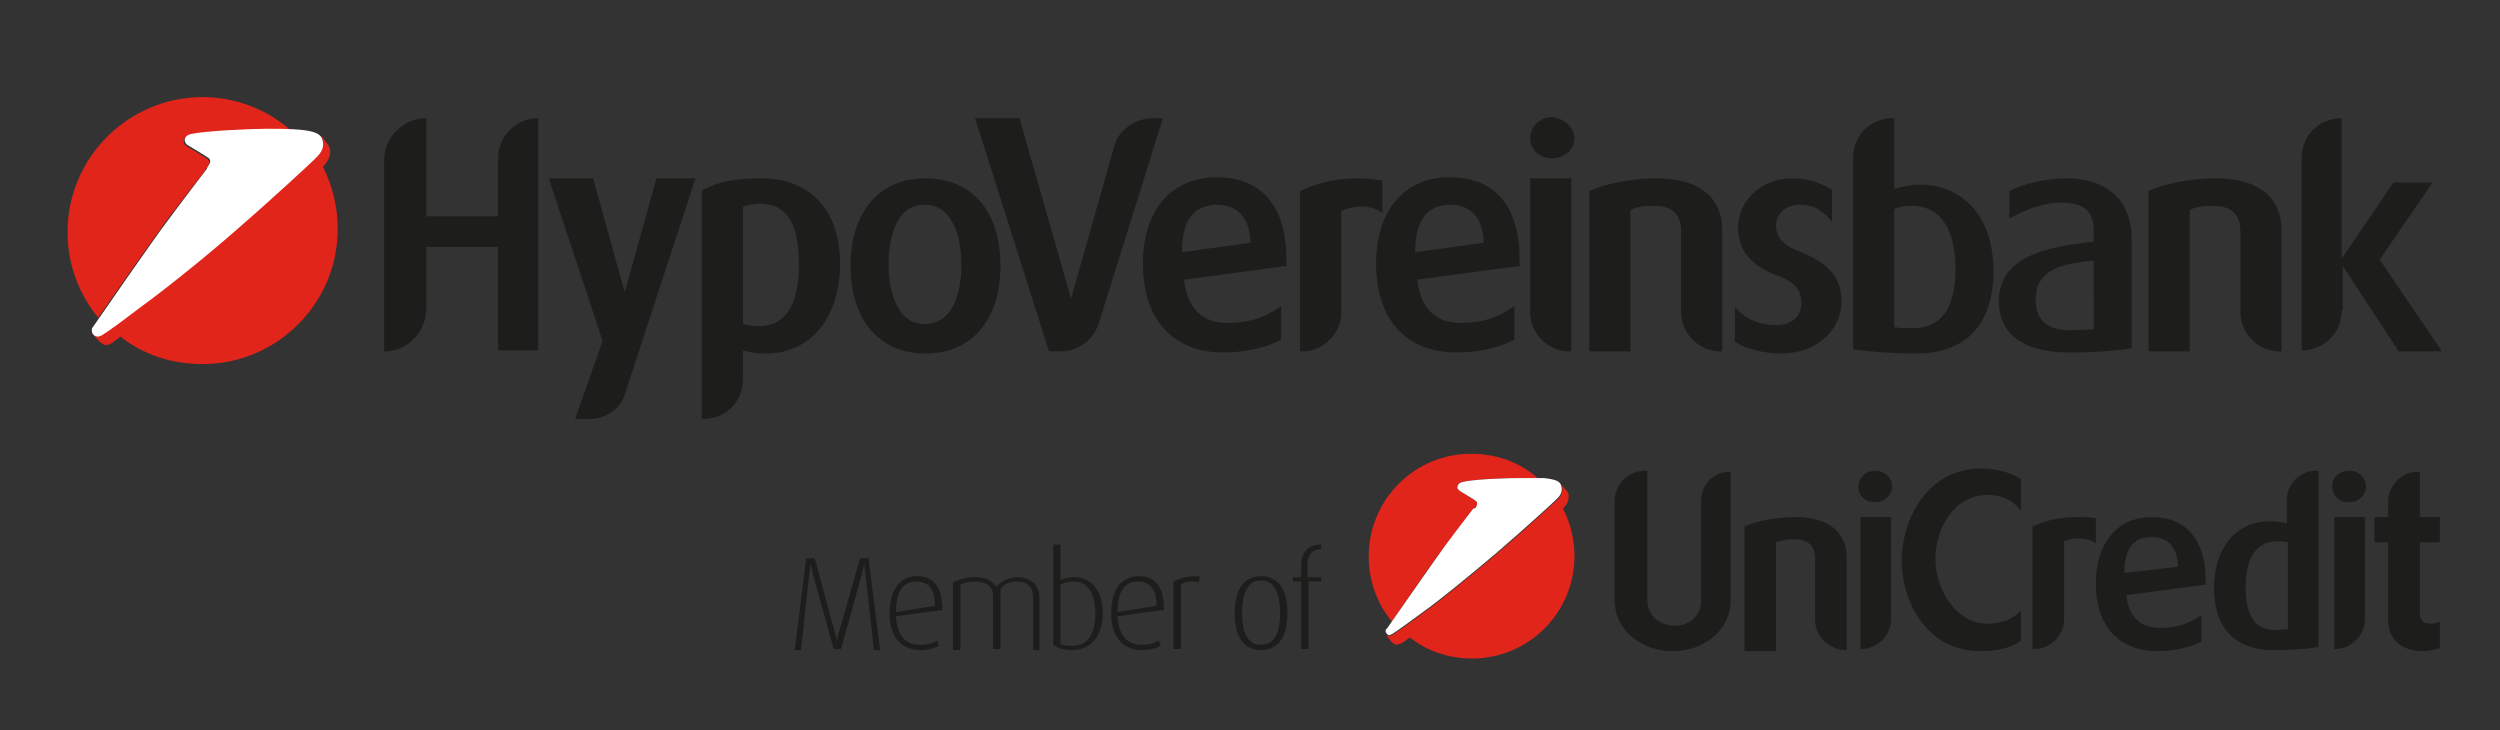 <?xml version="1.0" encoding="utf-8"?>
<!-- Generator: Adobe Illustrator 26.1.0, SVG Export Plug-In . SVG Version: 6.00 Build 0)  -->
<svg version="1.2" baseProfile="tiny" id="Ebene_1" xmlns="http://www.w3.org/2000/svg" xmlns:xlink="http://www.w3.org/1999/xlink"
	 x="0px" y="0px" viewBox="0 0 236.9 69.2" overflow="visible" xml:space="preserve">
<rect x="0" y="0" width="236.9" height="69.2" fill="#333333" stroke="none"/>
<path fill-rule="evenodd" fill="#E1251B" d="M19.7,15.7C19.7,15.7,19.8,15.6,19.7,15.7c0.2-0.3,0.1-0.5,0-0.6
	c-0.1-0.1-2.1-1.3-2.1-1.3c-0.1-0.1-0.2-0.3-0.2-0.4c0-0.3,0.2-0.5,0.6-0.6c1.3-0.3,5.7-0.5,7.3-0.5c0.5,0,1.4,0,2.2,0l0,0
	c-2.2-1.9-5.1-3.1-8.3-3.1c-7,0-12.8,5.7-12.8,12.8c0,3.1,1.1,5.9,2.9,8.1c1.6-2.3,5.6-8,6.4-9.1c1-1.3,3.3-4.3,3.7-4.8l0,0
	L19.7,15.7z"/>
<path fill-rule="evenodd" fill="#E1251B" d="M11.4,31.9c2.2,1.7,4.8,2.6,7.8,2.6c7,0,12.8-5.7,12.8-12.8c0-2.1-0.5-4.1-1.4-5.9l0,0
	c0.4-0.4,0.9-1.1,0.6-1.9c-0.1-0.2-0.6-0.8-0.7-1l0,0.1c0.3,0.9-0.3,1.5-0.7,1.9c-0.2,0.2-3.5,3.3-7.3,6.6c-3.3,2.9-7.1,5.9-9.3,7.5
	c-3,2.3-3.6,2.6-3.6,2.6c-0.1,0-0.2,0.1-0.3,0.1c-0.2,0-0.3-0.1-0.5-0.2l0,0c0,0,0,0.1,0,0.1c0.3,0.5,0.9,1.1,1.2,1.1
	c0.1,0,0.2,0,0.3-0.1C10.2,32.8,10.5,32.6,11.4,31.9"/>
<path fill-rule="evenodd" fill="#FFFFFF" d="M19.8,15.6c0.2-0.3,0.1-0.5,0-0.6c-0.1-0.1-2.1-1.3-2.1-1.3c-0.1-0.1-0.2-0.3-0.2-0.4
	c0-0.3,0.2-0.5,0.6-0.6c1.3-0.3,5.7-0.5,7.3-0.5c0.7,0,2.1,0,3.1,0.1c1,0.1,1.8,0.3,2,0.8c0.4,1-0.3,1.6-0.7,2
	c-0.2,0.2-3.5,3.3-7.3,6.6c-3.3,2.9-7.1,5.9-9.3,7.5c-3,2.3-3.6,2.6-3.6,2.6c-0.1,0-0.2,0.1-0.3,0.1c-0.3,0-0.6-0.2-0.6-0.6
	c0-0.1,0-0.2,0.1-0.3c0,0,6-8.7,7.1-10.1c1.1-1.5,3.7-4.9,3.7-4.9S19.6,15.9,19.8,15.6"/>
<path fill-rule="evenodd" fill="#1D1D1B" d="M51,33.2h-3.8v-9.8h-6.8v5.8c0,2.3-1.8,4.1-4,4.1V15.2c0-2.2,1.8-4,4-4h0v9.3h6.8V15
	c0-2.1,1.7-3.8,3.8-3.8h0V33.2z"/>
<path fill-rule="evenodd" fill="#1D1D1B" d="M62.2,16.9h3.7l-6.7,20.5c-0.4,1.3-1.7,2.3-3.4,2.3h-1.3l2.6-7.4L52,16.9h4.2l3,10.8
	L62.2,16.9z"/>
<path fill-rule="evenodd" fill="#1D1D1B" d="M79.6,25c0,5.1-2.8,8.5-7,8.5c-0.8,0-1.6-0.1-2.2-0.3V36c0,2-1.6,3.7-3.7,3.7h-0.2V18.1
	l0.1-0.1c1.4-0.8,3.3-1.1,5.5-1.1C76.8,16.9,79.6,19.9,79.6,25 M75.7,25.1c0-3.9-1.1-5.8-3.7-5.8c-0.6,0-1.1,0.1-1.6,0.3v11.1
	c0.4,0.1,0.8,0.2,1.4,0.2C75.1,31,75.7,27.7,75.7,25.1"/>
<path fill-rule="evenodd" fill="#1D1D1B" d="M94.8,25.2c0,5.1-2.7,8.3-7.1,8.3c-4.4,0-7.1-3.2-7.1-8.3c0-5.1,2.7-8.3,7.1-8.3
	C92.1,16.9,94.8,20,94.8,25.2 M91.1,25.1c0-1.7-0.4-5.7-3.5-5.7c-3.2,0-3.4,4.4-3.4,5.7s0.3,5.6,3.4,5.6
	C90.9,30.7,91.1,26.4,91.1,25.1"/>
<path fill-rule="evenodd" fill="#1D1D1B" d="M110.2,11.2l-6.1,19.5c-0.5,1.5-1.9,2.6-3.6,2.6h-1.1l-7-22.1h4.2l4.9,17.1l4.1-14.5
	c0.4-1.5,2-2.6,3.7-2.6H110.2z"/>
<path fill-rule="evenodd" fill="#1D1D1B" d="M121.9,25.2l-9.7,1.3c0.3,2.7,1.7,4.1,4.1,4.1c2.7,0,4.1-0.9,5.1-1.6v3.2
	c-1,0.5-2.8,1.2-5.5,1.2c-4.8,0-7.6-3.2-7.6-8.4c0-5,2.6-8.2,7-8.2c4.3,0,6.6,2.8,6.6,7.8V25.2z M118.5,23c-0.1-3.2-2.1-3.6-3.2-3.6
	h-0.1c-2.2,0.1-3.2,1.6-3.2,4.5L118.5,23z"/>
<path fill-rule="evenodd" fill="#1D1D1B" d="M128.8,16.9c0.6,0,1.5,0.1,2.2,0.2v3.1c-1.3-1-3.1-0.6-3.9-0.2v9.6c0,2-1.7,3.7-3.7,3.7
	h-0.2V18.1C124.7,17.4,126.3,16.9,128.8,16.9"/>
<path fill-rule="evenodd" fill="#1D1D1B" d="M144,25.2l-9.7,1.3c0.3,2.7,1.7,4.1,4.1,4.1c2.7,0,4.1-0.9,5.1-1.6v3.2
	c-1,0.5-2.8,1.2-5.5,1.2c-4.8,0-7.6-3.2-7.6-8.4c0-5,2.6-8.2,7-8.2c4.3,0,6.6,2.8,6.6,7.8V25.2z M140.6,23c-0.1-3.2-2.1-3.6-3.2-3.6
	h-0.1c-2.2,0.1-3.2,1.6-3.2,4.5L140.6,23z"/>
<path fill-rule="evenodd" fill="#1D1D1B" d="M149.2,13.1c0,1.1-1,1.9-2.1,1.9c-1.2,0-2.1-0.8-2.1-1.9c0-1.1,0.9-2,2.1-2
	C148.2,11.2,149.2,12.1,149.2,13.1 M148.9,16.9v16.4h-0.2c-2,0-3.7-1.7-3.7-3.7V16.9H148.9z"/>
<path fill-rule="evenodd" fill="#1D1D1B" d="M156.9,16.9c5.5,0,6.3,3.1,6.3,4.9v11.5h-0.2c-2,0-3.7-1.7-3.7-3.7v-7.7
	c0-1.1-0.4-2.4-2.6-2.4c-1,0-1.6,0.1-2.2,0.4v13.4h-3.9V18.1C152.3,17.3,155,16.9,156.9,16.9"/>
<path fill-rule="evenodd" fill="#1D1D1B" d="M174.5,28.6c0,2.6-2.3,4.9-5.7,4.9c-1.8,0-3.4-0.5-4.4-1.1v-3.3
	c1.1,1.3,2.6,1.7,3.9,1.7c1.5,0,2.4-0.8,2.4-2.1c0-1.3-0.7-2-2.3-2.6c-3-1.1-3.7-2.9-3.7-4.5c0-2.5,2.1-4.7,5.1-4.7
	c1.8,0,2.8,0.5,3.8,1.1v3c-1-1.2-1.9-1.6-3-1.6c-1.5,0-2.3,0.9-2.3,2c0,1.3,1,2,2.4,2.5C173.7,25.1,174.5,26.7,174.5,28.6"/>
<path fill-rule="evenodd" fill="#1D1D1B" d="M179.5,11.2v6.7c0.7-0.2,1.5-0.4,2.4-0.4c4.1,0,7,3,7,8.2c0,5-2.6,7.8-7.3,7.8h-0.7
	c-1.2,0-4.2-0.2-5.3-0.4V14.9c0-2,1.6-3.7,3.7-3.7H179.5z M179.5,31c0.4,0.1,1.3,0.1,1.8,0.1c2.7,0,4-2,4-5.6c0-3.3-1.1-6-4.2-6
	c-0.6,0-1.1,0.1-1.6,0.3V31z"/>
<path fill-rule="evenodd" fill="#1D1D1B" d="M198.4,22.9v-1.1c0-2.1-1.3-2.6-3.2-2.6c-1.5,0-3.1,0.6-4.8,1.5v-2.6
	c1-0.5,3-1.2,5.5-1.2c3.3,0,6.1,1.7,6.1,5.8V33c-1.1,0.2-3.6,0.4-5.1,0.4H196c-4.3,0-6.6-1.8-6.6-4.9
	C189.5,24.4,193.6,23.4,198.4,22.9 M198.4,24.7c-3.4,0.3-5.5,1-5.5,3.7c0,2,1.2,2.9,3.3,2.9c0.8,0,1.8-0.1,2.2-0.1V24.7z"/>
<path fill-rule="evenodd" fill="#1D1D1B" d="M209.9,16.9c5.5,0,6.3,3.1,6.3,4.9v11.5h-0.2c-2,0-3.7-1.7-3.7-3.7v-7.7
	c0-1.1-0.4-2.4-2.6-2.4c-1,0-1.6,0.1-2.2,0.4v13.4h-3.9V18.1C205.3,17.3,208,16.9,209.9,16.9"/>
<path fill-rule="evenodd" fill="#1D1D1B" d="M221.9,29.4c0,2.1-1.6,3.8-3.8,3.8h0V15c0-2.1,1.6-3.8,3.8-3.8h0v13.3l4.9-7.2h3.7
	l-5,7.3l5.9,8.7h-4.1l-5.3-8.1V29.4z"/>
<path fill="#1D1D1B" d="M82.8,61.5L82,54.3c-0.1-0.5-0.1-1-0.1-1h0c0,0-0.1,0.5-0.2,1l-2,7.2H79l-2-7.2c-0.1-0.5-0.2-1-0.2-1h0
	c0,0,0,0.5-0.1,1l-0.8,7.3h-0.6l1.1-8.7h0.8l1.9,7c0.2,0.6,0.2,1,0.2,1h0c0,0,0-0.4,0.2-1l2-7h0.8l1.1,8.7H82.8z M84.9,58.4
	c0.1,1.8,0.9,2.7,2.3,2.7c0.8,0,1.3-0.2,1.6-0.4l0.2,0.5c-0.4,0.2-1,0.4-1.8,0.4c-1.6,0-2.9-1-2.9-3.5c0-2.4,1.1-3.5,2.6-3.5
	c1.5,0,2.4,0.9,2.4,3.2L84.9,58.4z M86.8,55.1c-1.1,0-1.9,0.8-1.9,2.9l3.7-0.6C88.6,55.7,87.9,55.1,86.8,55.1 M97.9,61.5v-4.9
	c0-0.8-0.4-1.5-1.5-1.5c-0.7,0-1.2,0.2-1.6,0.7v5.7h-0.7v-5c0-0.9-0.6-1.4-1.7-1.4c-0.6,0-1,0.1-1.4,0.3v6.2h-0.7v-6.4
	c0.6-0.3,1.1-0.5,2.1-0.5c1,0,1.6,0.3,2,0.9c0.5-0.5,1.2-0.9,2-0.9c1.6,0,2.1,1.1,2.1,1.9v5H97.9z M101.6,61.6
	c-0.8,0-1.4-0.2-1.8-0.5v-9.5h0.7V55c0.3-0.2,0.7-0.3,1.4-0.3c1.5,0,2.6,1.3,2.6,3.4C104.5,60.1,103.5,61.6,101.6,61.6 M101.8,55.1
	c-0.6,0-0.9,0.1-1.3,0.3v5.6c0.3,0.2,0.7,0.2,1.1,0.2c1.6,0,2.2-1.3,2.2-3.1C103.8,56.5,103.2,55.1,101.8,55.1 M105.9,58.4
	c0.1,1.8,0.9,2.7,2.3,2.7c0.8,0,1.3-0.2,1.6-0.4l0.2,0.5c-0.4,0.2-1,0.4-1.8,0.4c-1.6,0-2.9-1-2.9-3.5c0-2.4,1.1-3.5,2.6-3.5
	c1.5,0,2.4,0.9,2.4,3.2L105.9,58.4z M107.8,55.1c-1.1,0-1.9,0.8-1.9,2.9l3.7-0.6C109.6,55.7,108.9,55.1,107.8,55.1 M113.6,55.2
	c-0.6-0.2-1.3-0.1-1.7,0.2v6.1h-0.7v-6.4c0.6-0.3,1.1-0.5,2.5-0.5L113.6,55.2z M119.5,61.6c-1.8,0-2.5-1.5-2.5-3.5
	c0-2,0.7-3.5,2.5-3.5c1.8,0,2.5,1.5,2.5,3.5C122,60.1,121.3,61.6,119.5,61.6 M119.5,55c-1.5,0-1.8,1.7-1.8,3.1c0,1.4,0.3,3,1.8,3
	c1.5,0,1.8-1.6,1.8-3C121.3,56.7,121,55,119.5,55 M124,55.1v6.4h-0.7v-6.4h-0.8v-0.4h0.8v-1.1c0-1.2,0.6-2,1.9-2V52
	c-0.7,0.1-1.3,0.4-1.3,1.5v1.2h1.3v0.4H124z"/>
<path fill="#1D1D1B" d="M164,44.6v12.3c0,2.7-2.4,4.8-5.5,4.8c-3.1,0-5.5-2.1-5.5-4.8v-9.4c0-1.6,1.3-2.9,2.9-2.9h0.2v12.3
	c0,1.5,1.3,2.4,2.6,2.4c1.2,0,2.5-0.8,2.5-2.4v-9.5c0-1.5,1.2-2.7,2.7-2.7H164z"/>
<path fill="#1D1D1B" d="M170.1,49c4.2,0,4.9,2.4,4.9,3.8v8.8h-0.1c-1.5,0-2.9-1.3-2.9-2.8v-5.9c0-0.8-0.3-1.8-2-1.8
	c-0.8,0-1.2,0.1-1.7,0.3v10.3h-3V49.9C166.5,49.3,168.6,49,170.1,49"/>
<path fill="#1D1D1B" d="M177.7,44.6c0.9,0,1.6,0.7,1.6,1.5c0,0.8-0.7,1.5-1.6,1.5s-1.6-0.6-1.6-1.5
	C176.1,45.3,176.8,44.6,177.7,44.6 M179.2,49v9.7c0,1.5-1.3,2.8-2.8,2.8h-0.1V49H179.2z"/>
<path fill="#1D1D1B" d="M187.7,44.4c1.4,0,2.7,0.3,3.8,1v3c-0.7-0.9-1.6-1.5-3.2-1.5c-3,0-4.9,3-4.9,6.1c0,2.9,2,6.1,4.9,6.1
	c1.3,0,2.5-0.4,3.2-1.3v2.9c-0.9,0.7-2.2,1-3.9,1c-4.8,0-7.4-4.4-7.4-8.7C180.3,48.8,182.9,44.4,187.7,44.4"/>
<path fill="#1D1D1B" d="M196.9,49c0.5,0,1.1,0,1.7,0.1v2.4c-1-0.7-2.4-0.5-3-0.2v7.4c0,1.5-1.3,2.8-2.8,2.8h-0.2V49.9
	C193.7,49.4,194.9,49,196.9,49"/>
<path fill="#1D1D1B" d="M209,55.4l-7.5,1c0.2,2,1.3,3.1,3.2,3.1c2.1,0,3.1-0.7,3.9-1.2v2.5c-0.8,0.4-2.2,0.9-4.2,0.9
	c-3.7,0-5.8-2.5-5.8-6.4c0-3.8,2-6.3,5.3-6.3c3.3,0,5.1,2.2,5.1,5.9V55.4z M206.4,53.7c-0.1-2.5-1.6-2.8-2.5-2.8h-0.1
	c-1.7,0-2.5,1.2-2.5,3.4L206.4,53.7z"/>
<path fill="#1D1D1B" d="M219.7,44.6v16.7c-0.7,0.2-3.1,0.3-4.1,0.3h-0.2c-3.7,0-5.6-2.2-5.6-5.9c0-3.8,2.1-6.3,5.3-6.3
	c0.6,0,1.2,0.1,1.6,0.2v-2.2c0-1.6,1.3-2.8,2.8-2.8H219.7z M216.8,51.4c-0.3-0.1-0.6-0.1-1-0.1c-2.5,0-3,2.4-3,4.3
	c0,2.8,0.9,4.1,2.8,4.1c0.3,0,1-0.1,1.2-0.1V51.4z"/>
<path fill="#1D1D1B" d="M222.6,44.6c0.9,0,1.6,0.7,1.6,1.5c0,0.8-0.7,1.5-1.6,1.5c-0.9,0-1.6-0.6-1.6-1.5
	C220.9,45.3,221.7,44.6,222.6,44.6 M224.1,49v9.7c0,1.5-1.3,2.8-2.8,2.8h-0.1V49H224.1z"/>
<path fill="#1D1D1B" d="M229.3,44.6V49h1.9v2.4h-1.9V58c0,0.8,0.3,1.1,1.1,1.1c0.2,0,0.6-0.1,0.8-0.2v2.5c-0.1,0-0.7,0.3-1.5,0.3
	c-2.2,0-3.4-1.1-3.4-3v-7.3H225V49h1.3v-1.5c0-1.5,1.3-2.8,2.8-2.8H229.3z"/>
<path fill-rule="evenodd" fill="#E1251B" d="M139.9,48C139.9,48,139.9,48,139.9,48c0.2-0.2,0.1-0.4,0-0.5c-0.1-0.1-1.6-1-1.6-1
	c-0.1-0.1-0.2-0.2-0.2-0.3c0-0.2,0.1-0.4,0.4-0.5c1-0.3,4.4-0.4,5.5-0.4c0.4,0,1.1,0,1.7,0l0,0c-1.7-1.5-3.9-2.3-6.3-2.3
	c-5.4,0-9.7,4.4-9.7,9.7c0,2.4,0.8,4.5,2.2,6.2c1.2-1.8,4.2-6.1,4.9-7c0.8-1,2.5-3.3,2.8-3.7l0,0L139.9,48z"/>
<path fill-rule="evenodd" fill="#E1251B" d="M133.6,60.4c1.6,1.3,3.7,2,5.9,2c5.4,0,9.7-4.4,9.7-9.7c0-1.6-0.4-3.2-1.1-4.5
	c0.3-0.3,0.7-0.8,0.5-1.5c-0.1-0.2-0.5-0.6-0.6-0.7l0,0c0.2,0.7-0.2,1.2-0.6,1.5c-0.2,0.2-2.7,2.5-5.6,5c-2.6,2.2-5.4,4.5-7.1,5.7
	c-2.3,1.7-2.8,2-2.8,2c-0.1,0-0.2,0.1-0.2,0.1c-0.1,0-0.3-0.1-0.3-0.2l0,0c0,0,0,0.1,0,0.1c0.2,0.4,0.7,0.9,0.9,0.9
	c0.1,0,0.2,0,0.2-0.1C132.6,61.1,132.8,61,133.6,60.4"/>
<path fill-rule="evenodd" fill="#FFFFFF" d="M139.9,48c0.1-0.2,0.1-0.4,0-0.5c-0.1-0.1-1.6-1-1.6-1c-0.1-0.1-0.2-0.2-0.2-0.3
	c0-0.2,0.1-0.4,0.4-0.5c1-0.3,4.4-0.4,5.5-0.4c0.5,0,1.6,0,2.3,0c0.8,0.1,1.4,0.2,1.6,0.6c0.3,0.8-0.2,1.2-0.5,1.5
	c-0.2,0.2-2.7,2.5-5.6,5c-2.6,2.2-5.4,4.5-7.1,5.7c-2.3,1.7-2.8,2-2.8,2c-0.1,0-0.2,0.1-0.2,0.1c-0.2,0-0.4-0.2-0.4-0.4
	c0-0.1,0-0.2,0.1-0.2c0,0,4.6-6.6,5.4-7.7c0.8-1.1,2.8-3.7,2.8-3.7S139.8,48.2,139.9,48"/>
</svg>
